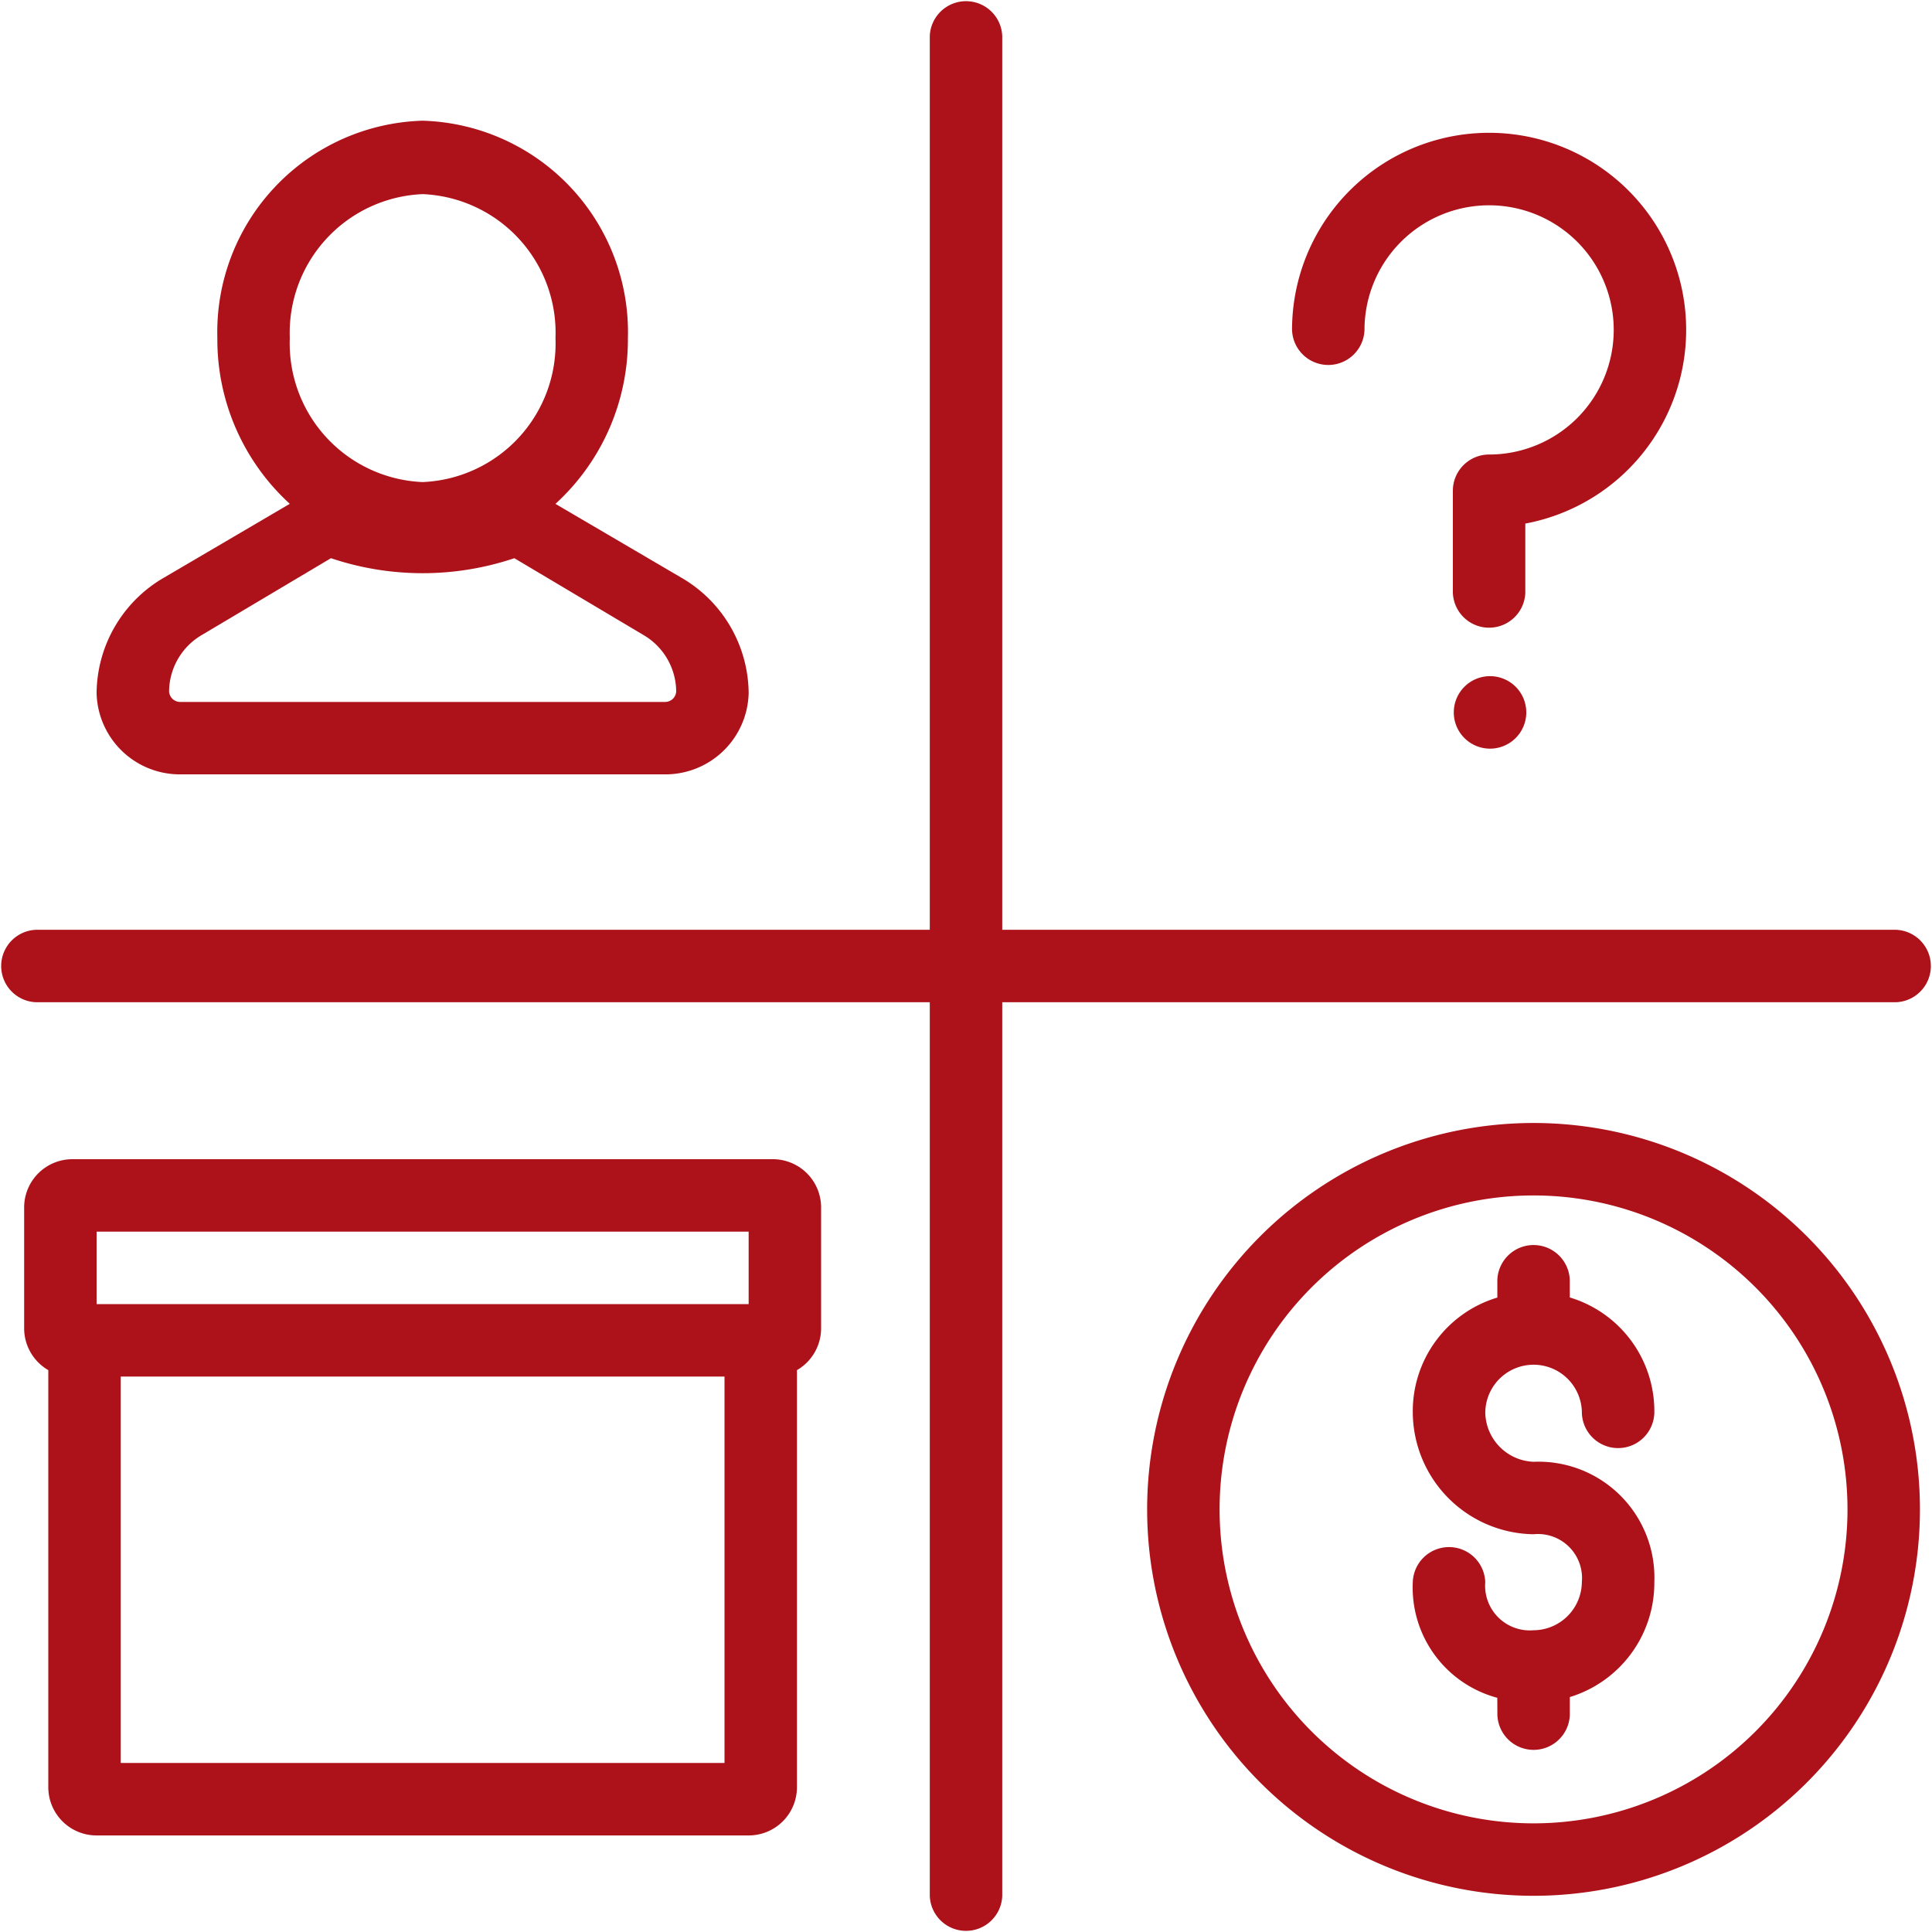 <svg xmlns="http://www.w3.org/2000/svg" width="50" height="50" viewBox="0 0 50 50">
  <path id="np_business-model_1947573_000000" d="M12.5,41.875V43.75H29.375V41.875Zm23.438-7.812H59.063a.938.938,0,0,1,0,1.875H35.938V59.063a.938.938,0,0,1-1.875,0V35.938H10.938a.938.938,0,0,1,0-1.875H34.063V10.938a.938.938,0,0,1,1.875,0ZM17.5,23.039a5.758,5.758,0,0,1-1.875-4.29,5.474,5.474,0,0,1,5.313-5.625A5.474,5.474,0,0,1,26.25,18.75a5.758,5.758,0,0,1-1.875,4.29l3.24,1.9a3.485,3.485,0,0,1,1.76,3,2.155,2.155,0,0,1-2.2,2.1H14.7a2.155,2.155,0,0,1-2.2-2.1,3.485,3.485,0,0,1,1.76-3Zm31.25,30.9a2.954,2.954,0,0,1-2.187-2.993.938.938,0,0,1,1.875,0,1.157,1.157,0,0,0,1.25,1.245,1.258,1.258,0,0,0,1.25-1.245,1.14,1.14,0,0,0-1.25-1.24,3.17,3.17,0,0,1-3.125-3.137,3.069,3.069,0,0,1,2.188-2.988v-.452a.938.938,0,0,1,1.875,0v.449a3.074,3.074,0,0,1,2.188,2.991.938.938,0,0,1-1.875,0,1.25,1.25,0,1,0-2.5,0,1.3,1.3,0,0,0,1.25,1.262,3,3,0,0,1,3.125,3.115,3.09,3.09,0,0,1-2.187,2.974v.459a.938.938,0,0,1-1.875,0ZM30.625,45.459V56.251a1.249,1.249,0,0,1-1.25,1.25H12.5a1.249,1.249,0,0,1-1.25-1.25V45.459a1.252,1.252,0,0,1-.625-1.084V41.25A1.249,1.249,0,0,1,11.875,40H30a1.249,1.249,0,0,1,1.25,1.25v3.125A1.252,1.252,0,0,1,30.625,45.459Zm-17.5.166v10H28.75v-10ZM49.688,59.063a10,10,0,1,1,10-10A10,10,0,0,1,49.688,59.063Zm0-1.875a8.125,8.125,0,1,0-8.125-8.125A8.125,8.125,0,0,0,49.688,57.188ZM20.938,22.476a3.591,3.591,0,0,0,3.438-3.726,3.591,3.591,0,0,0-3.437-3.726A3.591,3.591,0,0,0,17.5,18.75,3.591,3.591,0,0,0,20.938,22.476Zm-5.71,3.955a1.709,1.709,0,0,0-.852,1.462.287.287,0,0,0,.3.273H27.2a.287.287,0,0,0,.3-.273,1.709,1.709,0,0,0-.852-1.462l-3.337-1.985a7.448,7.448,0,0,1-4.746,0ZM49.475,23.55v1.726a.938.938,0,1,1-1.875,0V22.7a.938.938,0,0,1,.938-.937,3.225,3.225,0,1,0-3.225-3.225.938.938,0,0,1-1.875,0,5.1,5.1,0,1,1,6.038,5.012Zm-.913,5.825a.938.938,0,1,1,.938-.937A.938.938,0,0,1,48.562,29.375Z" transform="translate(-10 -10)" fill="#ad1119"/>
</svg>
